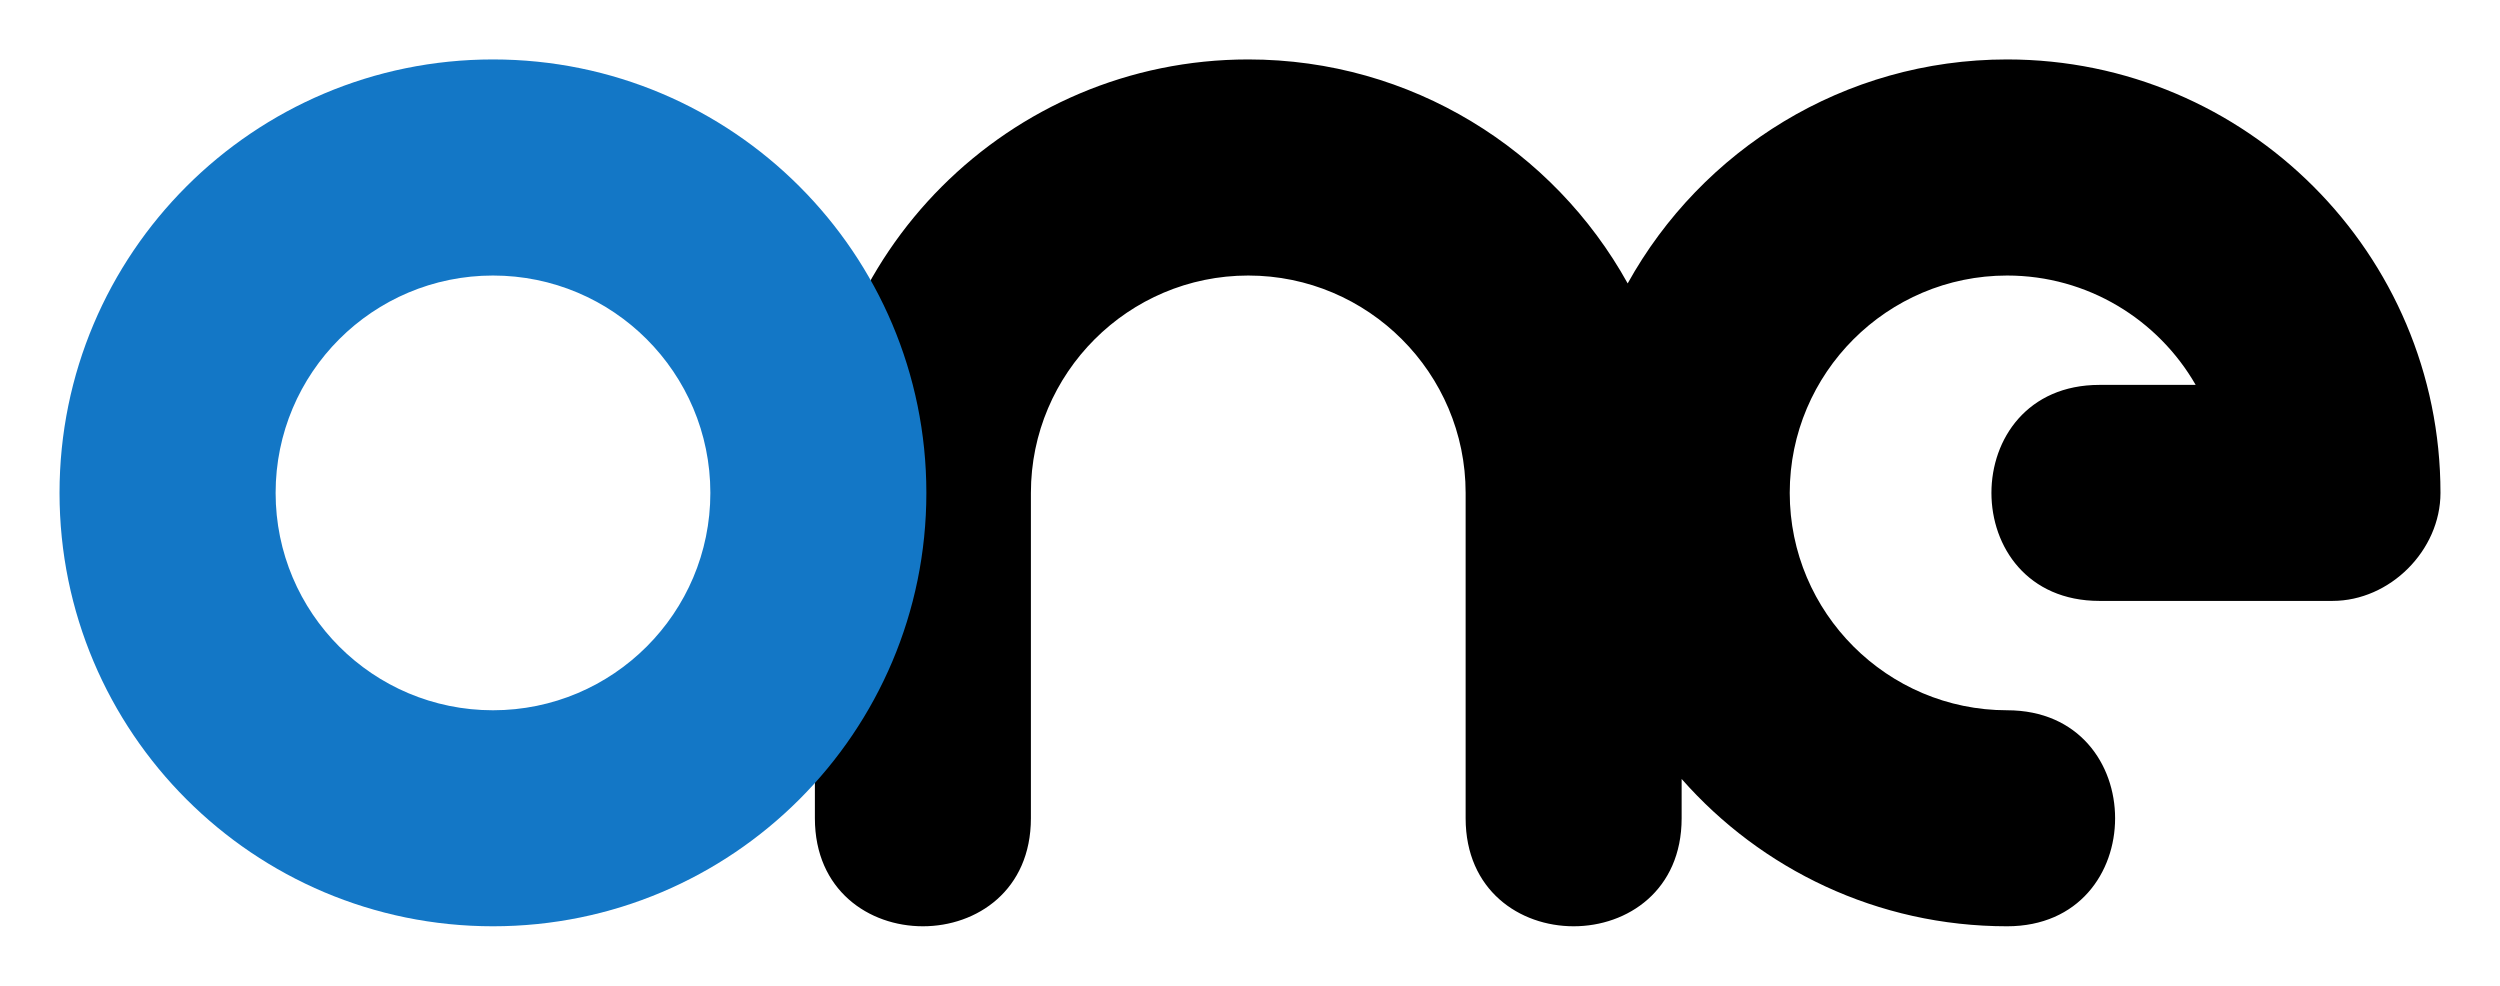 <?xml version="1.0" encoding="UTF-8" standalone="no"?>
<!-- Created with Inkscape (http://www.inkscape.org/) -->
<svg
   xmlns:svg="http://www.w3.org/2000/svg"
   xmlns="http://www.w3.org/2000/svg"
   version="1.0"
   width="744.094"
   height="293.386"
   id="svg9797">
  <defs
     id="defs9799" />
  <g
     transform="translate(-93.819,-436.909)"
     id="layer1">
    <g
       transform="translate(17.717,17.691)"
       id="g10044">
      <path
         d="M 318.643,662.767 L 318.643,565.924 C 318.643,494.748 376.457,436.909 447.633,436.909 C 496.193,436.909 538.551,463.862 560.562,503.572 C 582.573,463.862 624.931,436.909 673.491,436.909 C 744.667,436.909 802.48,494.748 802.48,565.924 C 802.48,583.018 787.453,598.071 770.334,598.071 L 700.973,598.071 C 658.111,598.071 658.111,533.777 700.973,533.777 L 729.615,533.777 C 718.446,514.338 697.468,501.227 673.491,501.227 C 637.84,501.227 608.794,530.248 608.794,565.924 C 608.794,601.575 637.84,630.62 673.491,630.62 C 716.353,630.62 716.353,694.914 673.491,694.914 C 634.915,694.914 600.272,677.945 576.622,651.068 L 576.622,662.767 C 576.622,705.629 512.329,705.629 512.329,662.767 L 512.329,565.924 C 512.329,530.248 483.284,501.227 447.633,501.227 C 411.982,501.227 382.936,530.248 382.936,565.924 L 382.936,662.767 C 382.936,705.629 318.643,705.629 318.643,662.767"
         style="fill:#000000;fill-rule:nonzero;stroke:none"
         id="path9914" />
      <path
         d="M 222.834,436.909 C 294.061,436.909 351.824,494.672 351.824,565.924 C 351.824,637.151 294.061,694.914 222.834,694.914 C 151.582,694.914 93.819,637.151 93.819,565.924 C 93.819,494.672 151.582,436.909 222.834,436.909 z M 222.834,501.227 C 187.082,501.227 158.137,530.172 158.137,565.924 C 158.137,601.651 187.082,630.62 222.834,630.62 C 258.561,630.62 287.531,601.651 287.531,565.924 C 287.531,530.172 258.561,501.227 222.834,501.227"
         style="fill:#1377c6;fill-rule:nonzero;stroke:none"
         id="path9916" />
    </g>
  </g>
</svg>
